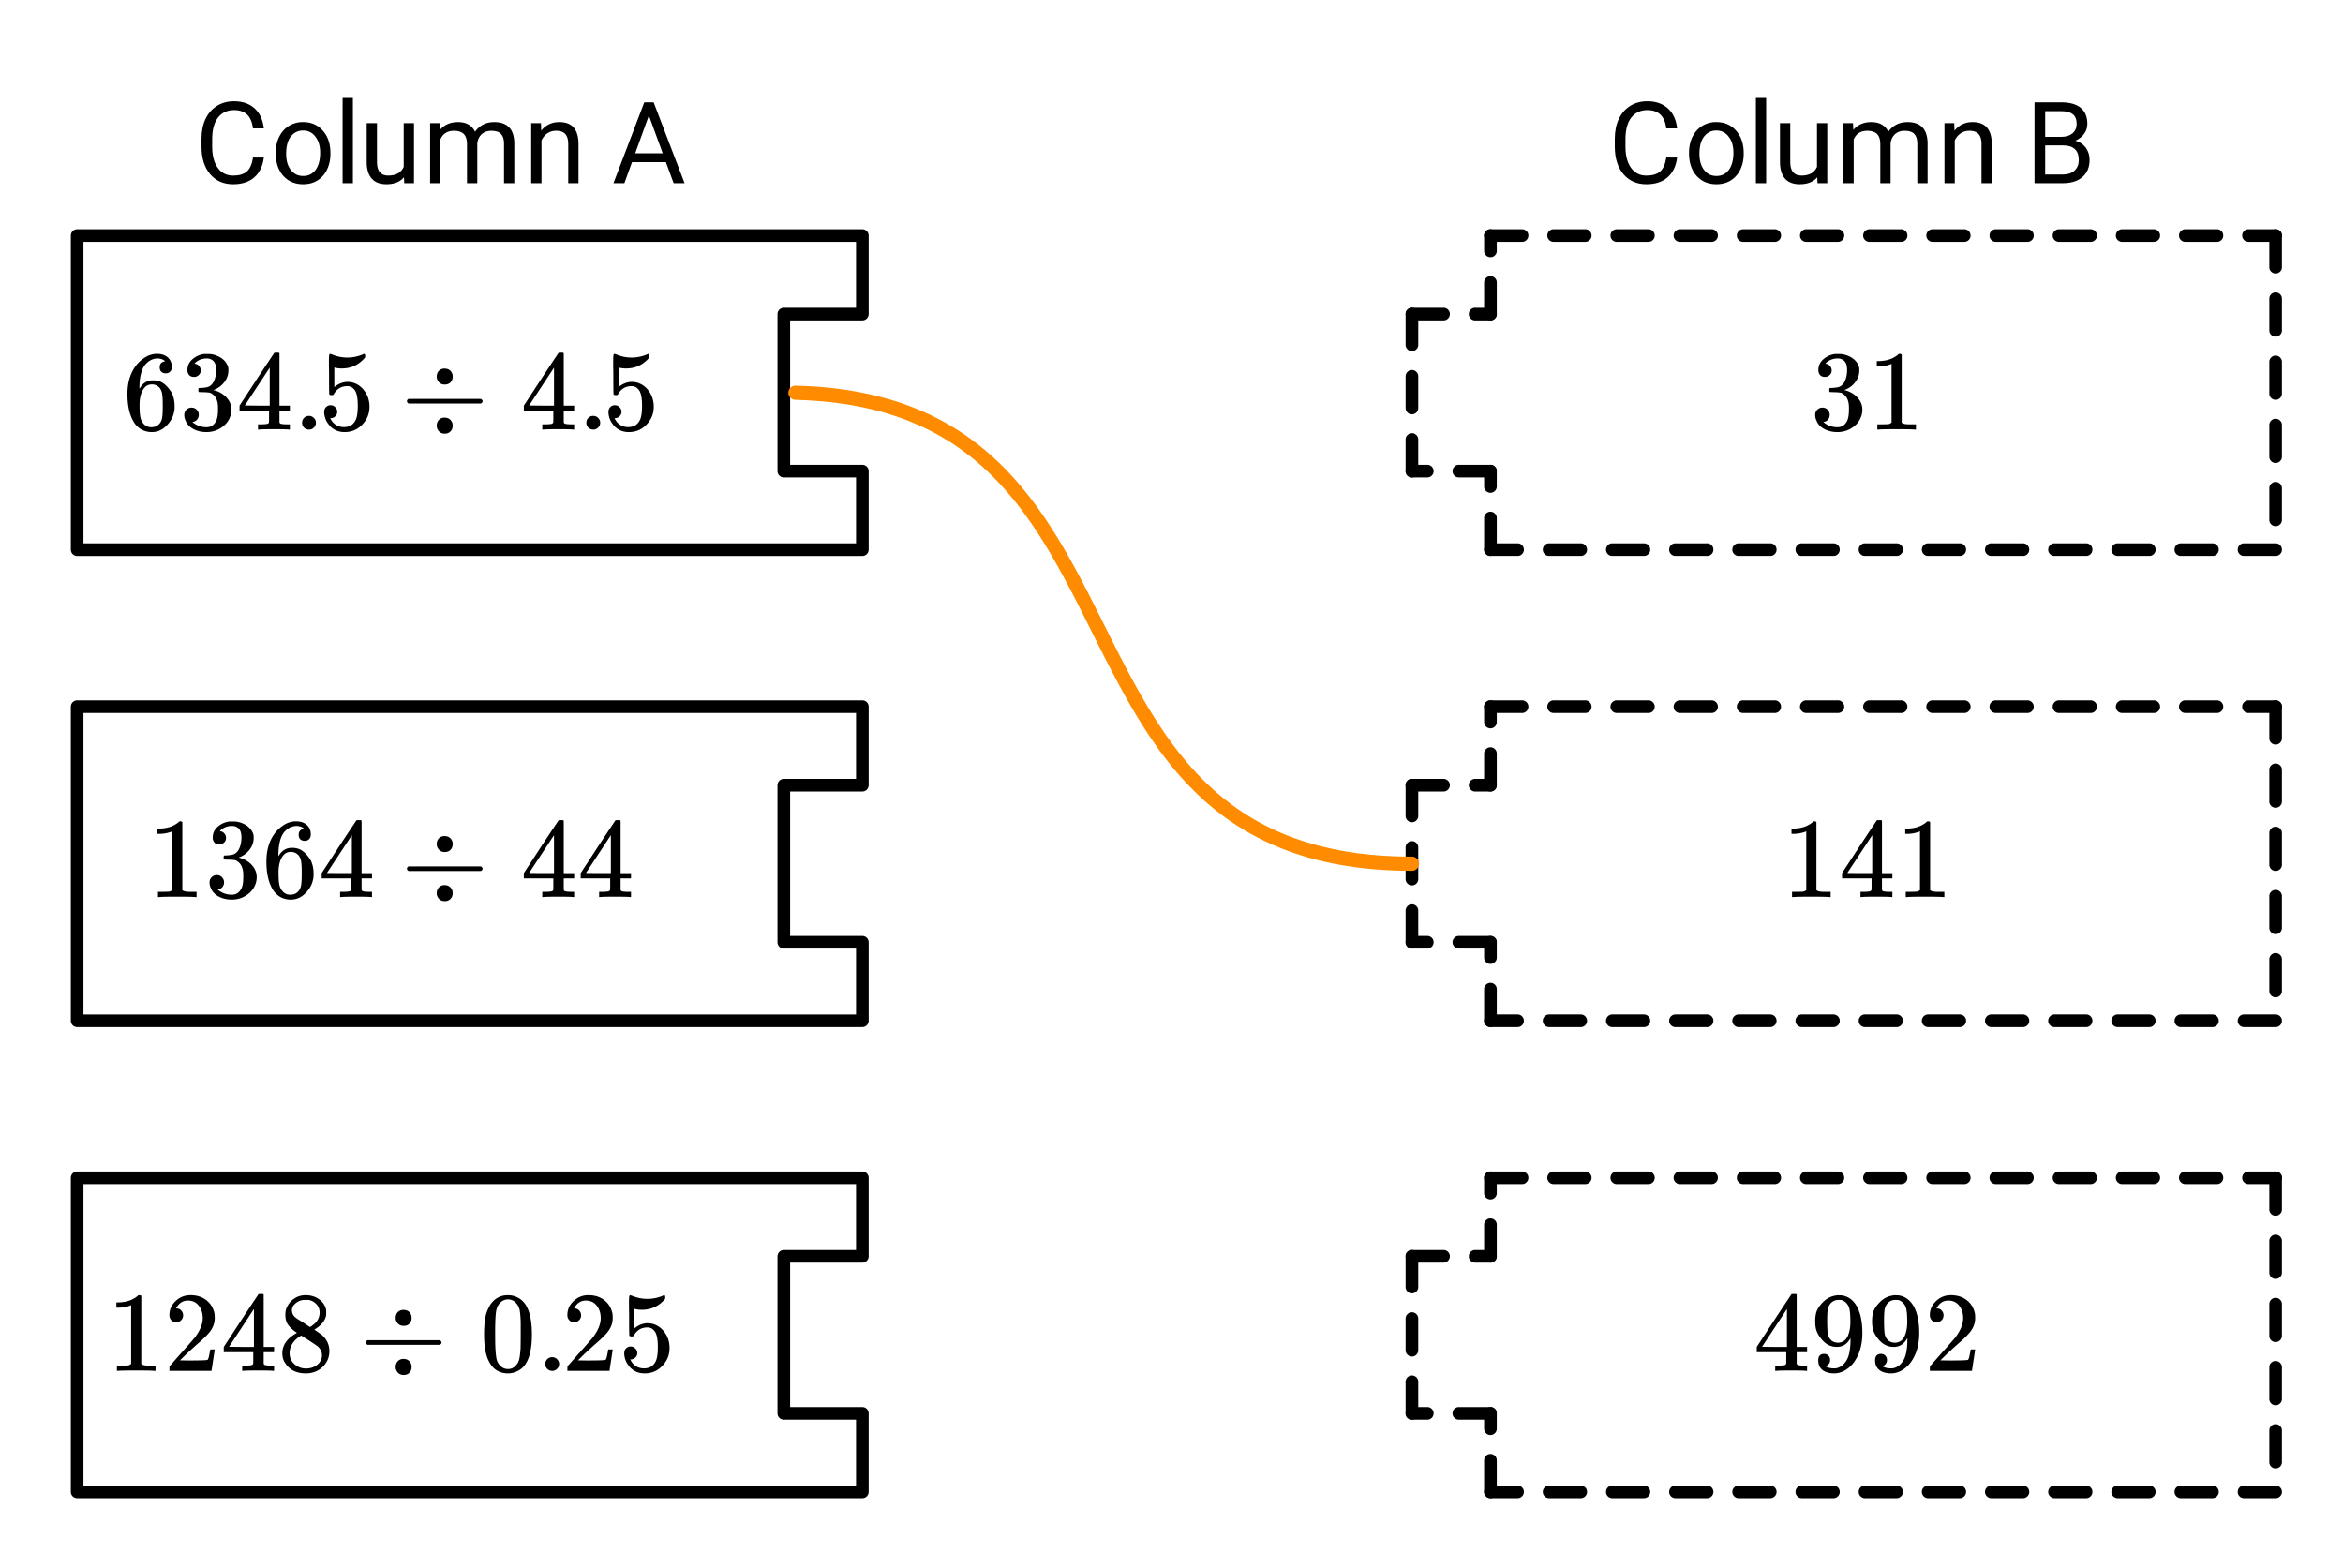 <svg xmlns="http://www.w3.org/2000/svg" xmlns:xlink="http://www.w3.org/1999/xlink" width="370.56" height="248" viewBox="0 0 277.92 186"><defs><symbol overflow="visible" id="b"><path d="M8.172-3.047c-.125 1.024-.508 1.809-1.14 2.36-.626.542-1.462.812-2.5.812-1.137 0-2.048-.398-2.735-1.203C1.117-1.891.78-2.977.78-4.344v-.922c0-.894.156-1.675.469-2.343.32-.676.773-1.196 1.36-1.563.581-.363 1.257-.547 2.03-.547 1.02 0 1.837.29 2.454.86.613.562.972 1.351 1.078 2.359H6.89c-.106-.77-.344-1.32-.72-1.656-.366-.344-.874-.516-1.53-.516-.805 0-1.438.297-1.907.89-.46.595-.687 1.446-.687 2.548v.921c0 1.043.219 1.872.656 2.485.438.617 1.047.922 1.828.922.696 0 1.235-.156 1.61-.469.375-.32.625-.879.75-1.672zm0 0"/></symbol><symbol overflow="visible" id="c"><path d="M.594-3.625c0-.695.133-1.32.406-1.875.281-.563.664-.992 1.156-1.297a3.127 3.127 0 0 1 1.672-.453c.969 0 1.75.34 2.344 1.016.601.668.906 1.558.906 2.671v.079c0 .699-.137 1.324-.406 1.875A3.067 3.067 0 0 1 5.547-.33c-.492.306-1.059.454-1.703.454-.969 0-1.758-.332-2.36-1-.593-.676-.89-1.566-.89-2.672zm1.234.14c0 .794.18 1.43.547 1.907.363.48.852.719 1.469.719.625 0 1.113-.239 1.469-.72.363-.487.546-1.171.546-2.046 0-.781-.187-1.41-.562-1.89a1.746 1.746 0 0 0-1.469-.735c-.594 0-1.078.242-1.453.719-.367.48-.547 1.164-.547 2.047zm0 0"/></symbol><symbol overflow="visible" id="d"><path d="M2.25 0H1.031v-10.11H2.25zm0 0"/></symbol><symbol overflow="visible" id="e"><path d="M5.313-.703c-.47.555-1.165.828-2.079.828-.761 0-1.34-.219-1.734-.656C1.102-.97.898-1.617.89-2.484v-4.641h1.22v4.61c0 1.074.44 1.609 1.328 1.609.925 0 1.539-.344 1.843-1.031v-5.188H6.5V0H5.344zm0 0"/></symbol><symbol overflow="visible" id="f"><path d="M2.063-7.125l.03.797c.532-.613 1.239-.922 2.126-.922.988 0 1.664.383 2.031 1.14.238-.343.547-.617.922-.827.383-.208.832-.313 1.344-.313 1.562 0 2.359.824 2.39 2.469V0H9.687v-4.703c0-.508-.12-.89-.359-1.14-.23-.25-.617-.376-1.156-.376-.461 0-.84.137-1.14.407-.294.273-.466.632-.516 1.078V0h-1.22v-4.672c0-1.031-.51-1.547-1.53-1.547-.793 0-1.336.34-1.625 1.016V0H.92v-7.125zm0 0"/></symbol><symbol overflow="visible" id="g"><path d="M2.078-7.125l.031.89C2.66-6.91 3.375-7.25 4.25-7.25c1.5 0 2.258.852 2.281 2.547V0H5.313v-4.719c-.012-.508-.133-.883-.36-1.125-.23-.25-.59-.375-1.078-.375a1.8 1.8 0 0 0-1.047.313c-.293.21-.523.484-.687.828V0H.92v-7.125zm0 0"/></symbol><symbol overflow="visible" id="i"><path d="M6.406-2.5H2.391L1.484 0H.188l3.656-9.594h1.11L8.624 0H7.328zm-3.64-1.047H6.03L4.391-8.03zm0 0"/></symbol><symbol overflow="visible" id="j"><path d="M1.11 0v-9.594h3.14c1.04 0 1.82.219 2.344.656.52.43.781 1.063.781 1.907 0 .449-.133.843-.39 1.187-.25.344-.594.61-1.032.797.52.149.93.422 1.234.828.301.407.454.89.454 1.453 0 .868-.282 1.543-.844 2.032-.555.492-1.34.734-2.36.734zm1.265-4.484v3.453h2.094c.582 0 1.039-.149 1.375-.453.343-.313.515-.735.515-1.266 0-1.156-.625-1.734-1.875-1.734zm0-1.016h1.906c.551 0 .992-.133 1.328-.406.332-.282.5-.657.5-1.125 0-.532-.156-.914-.468-1.157-.305-.238-.766-.359-1.391-.359H2.375zm0 0"/></symbol><symbol overflow="visible" id="k"><path d="M5.031-8.11c-.199-.195-.48-.304-.843-.328-.625 0-1.153.274-1.579.813-.418.586-.625 1.492-.625 2.719L2-4.86l.11-.172c.363-.54.859-.813 1.484-.813.414 0 .781.09 1.094.266a2.6 2.6 0 0 1 .64.547c.219.242.395.492.531.75.196.449.297.933.297 1.453v.234c0 .211-.027.403-.078.578-.105.532-.383 1.032-.828 1.5-.387.407-.82.66-1.297.766a2.688 2.688 0 0 1-.547.047c-.168 0-.32-.016-.453-.047-.668-.125-1.2-.484-1.594-1.078C.83-1.66.563-2.79.563-4.218c0-.97.171-1.817.515-2.548.344-.726.82-1.296 1.438-1.703a2.62 2.62 0 0 1 1.562-.515c.531 0 .953.14 1.266.421.32.282.484.665.484 1.141 0 .23-.07.414-.203.547-.125.137-.297.203-.516.203-.218 0-.398-.062-.53-.187-.126-.125-.188-.301-.188-.532 0-.406.21-.644.64-.718zm-.593 3.235a1.18 1.18 0 0 0-.97-.484c-.335 0-.605.105-.812.312C2.22-4.597 2-3.883 2-2.907c0 .794.05 1.345.156 1.657.094.273.242.5.453.688.22.187.477.28.782.28.457 0 .804-.171 1.046-.515.133-.187.22-.41.25-.672.04-.258.063-.64.063-1.14v-.422c0-.508-.023-.895-.063-1.156a1.566 1.566 0 0 0-.25-.688zm0 0"/></symbol><symbol overflow="visible" id="l"><path d="M1.719-6.25c-.25 0-.446-.07-.578-.219a.863.863 0 0 1-.204-.593c0-.508.196-.938.594-1.282a2.566 2.566 0 0 1 1.407-.625h.203c.312 0 .507.008.593.016.301.043.602.137.907.281.593.305.968.727 1.125 1.266.02.093.03.218.03.375 0 .523-.167.996-.5 1.422-.323.418-.73.714-1.218.89-.055.024-.055.04 0 .047.008 0 .05.012.125.031.55.157 1.016.446 1.39.86.376.418.563.89.563 1.422 0 .367-.086.718-.25 1.062-.218.461-.574.84-1.062 1.14-.492.302-1.04.454-1.64.454-.595 0-1.122-.125-1.579-.375-.46-.25-.766-.586-.922-1.016a1.45 1.45 0 0 1-.14-.656c0-.25.082-.453.25-.61a.831.831 0 0 1 .609-.25c.25 0 .453.087.61.25.163.169.25.372.25.61 0 .21-.063.39-.188.547a.768.768 0 0 1-.469.281l-.094.031c.489.407 1.047.61 1.672.61.5 0 .875-.239 1.125-.719.156-.29.234-.742.234-1.36v-.265c0-.852-.292-1.426-.875-1.719-.124-.05-.398-.082-.812-.093l-.563-.016-.046-.031c-.024-.02-.032-.086-.032-.204 0-.113.008-.18.032-.203.03-.03.054-.046.078-.046.25 0 .508-.02.781-.063.395-.05.695-.27.906-.656.207-.395.313-.867.313-1.422 0-.582-.157-.973-.469-1.172a1.131 1.131 0 0 0-.64-.188c-.45 0-.844.122-1.188.36l-.125.094a.671.671 0 0 0-.094.109l-.047.047a.88.88 0 0 0 .094.031c.176.024.328.11.453.266.125.148.188.32.188.515a.715.715 0 0 1-.235.547.76.76 0 0 1-.562.219zm0 0"/></symbol><symbol overflow="visible" id="m"><path d="M6.234 0c-.125-.031-.71-.047-1.75-.047-1.074 0-1.671.016-1.796.047h-.126v-.625h.422c.383-.008.618-.031.704-.063a.286.286 0 0 0 .171-.14c.008-.008.016-.25.016-.719v-.672h-3.5v-.625l2.031-3.11A431.58 431.58 0 0 1 4.5-9.108c.02-.008.113-.016.281-.016h.25l.078.078v6.203h1.235v.625H5.109V-.89a.25.25 0 0 0 .079.157c.07.062.328.101.765.109h.39V0zm-2.28-2.844v-4.5L1-2.859l1.469.015zm0 0"/></symbol><symbol overflow="visible" id="n"><path d="M1.047-.813a.79.79 0 0 1 .234-.578.783.783 0 0 1 .578-.234.79.79 0 0 1 .594.25c.156.156.235.34.235.547a.784.784 0 0 1-.25.594.767.767 0 0 1-.563.234.832.832 0 0 1-.594-.234.815.815 0 0 1-.234-.579zm0 0"/></symbol><symbol overflow="visible" id="o"><path d="M1.438-2.89a.72.72 0 0 1 .546.234.72.72 0 0 1 .235.547c0 .21-.078.386-.235.53a.73.73 0 0 1-.515.22h-.094l.047.062c.133.293.336.531.61.719.28.187.609.281.984.281.644 0 1.101-.27 1.375-.812.175-.332.265-.907.265-1.72 0-.925-.125-1.55-.375-1.874-.23-.3-.515-.453-.86-.453-.698 0-1.23.308-1.593.922a.312.312 0 0 1-.094.125.761.761 0 0 1-.203.015c-.148 0-.23-.031-.25-.093-.023-.032-.031-.817-.031-2.36 0-.258-.008-.57-.016-.937v-.72c0-.5.032-.75.094-.75a.047.047 0 0 1 .047-.03l.25.078a4.646 4.646 0 0 0 3.625-.016.402.402 0 0 1 .172-.062c.07 0 .11.086.11.25v.171C4.8-7.686 3.878-7.25 2.765-7.25c-.282 0-.532-.023-.75-.078l-.141-.031v2.312c.508-.406 1.035-.61 1.578-.61.164 0 .348.024.547.063.602.157 1.094.5 1.469 1.032.383.523.578 1.14.578 1.859 0 .812-.29 1.515-.86 2.11-.562.593-1.261.89-2.093.89C2.52.297 2.035.14 1.64-.172a1.618 1.618 0 0 1-.438-.453C.93-.945.758-1.348.687-1.828c0-.02-.007-.055-.015-.11v-.14c0-.25.07-.445.219-.594a.745.745 0 0 1 .546-.219zm0 0"/></symbol><symbol overflow="visible" id="p"><path d="M4.281-6.281c0-.282.082-.508.25-.688a.91.91 0 0 1 .672-.265c.469 0 .781.218.938.656.02.074.03.172.03.297 0 .281-.089.511-.265.687-.168.168-.39.25-.672.25-.437 0-.742-.21-.906-.64a.76.76 0 0 1-.047-.297zM.938-3.094C.813-3.164.75-3.258.75-3.375c0-.113.063-.203.188-.266h8.578c.132.075.203.168.203.282 0 .105-.07.195-.203.265zM4.28-.454c0-.28.082-.507.25-.687a.879.879 0 0 1 .672-.28c.469 0 .781.226.938.671.02.074.03.172.03.297 0 .281-.089.504-.265.672-.168.176-.39.265-.672.265-.437 0-.742-.214-.906-.64a.76.76 0 0 1-.047-.297zm0 0"/></symbol><symbol overflow="visible" id="q"><path d="M5.61 0c-.157-.031-.872-.047-2.141-.047C2.207-.047 1.5-.03 1.344 0h-.157v-.625h.344c.52 0 .86-.008 1.016-.031.07-.008.18-.067.328-.172v-6.969c-.023 0-.059.016-.11.047a4.134 4.134 0 0 1-1.39.25h-.25v-.625h.25c.758-.02 1.39-.188 1.89-.5a2.46 2.46 0 0 0 .422-.313c.008-.03.063-.046.157-.046a.36.36 0 0 1 .234.078v8.078c.133.137.43.203.89.203h.798V0zm0 0"/></symbol><symbol overflow="visible" id="r"><path d="M1.484-5.781c-.25 0-.449-.078-.593-.235a.872.872 0 0 1-.22-.609c0-.645.243-1.195.735-1.656a2.46 2.46 0 0 1 1.766-.703c.77 0 1.41.21 1.922.625.508.418.82.964.937 1.64.008.168.016.32.016.453 0 .524-.156 1.012-.469 1.47-.25.374-.758.89-1.516 1.546-.324.281-.777.695-1.359 1.234l-.781.766 1.016.016c1.414 0 2.164-.024 2.25-.079.039-.007.085-.101.14-.28.031-.095.094-.4.188-.923v-.03h.53v.03l-.374 2.47V0h-5v-.25c0-.188.008-.29.031-.313.008-.007.383-.437 1.125-1.28.977-1.095 1.61-1.813 1.89-2.157.602-.82.907-1.57.907-2.25 0-.594-.156-1.086-.469-1.484-.312-.407-.746-.61-1.297-.61-.523 0-.945.235-1.265.703-.024.032-.047.079-.078.141a.274.274 0 0 0-.047.078c0 .012.02.016.062.016a.68.68 0 0 1 .547.25.801.801 0 0 1 .219.562c0 .23-.078.422-.235.578a.76.76 0 0 1-.578.235zm0 0"/></symbol><symbol overflow="visible" id="s"><path d="M2.313-4.516c-.438-.289-.778-.593-1.016-.906-.242-.312-.36-.723-.36-1.234 0-.383.07-.707.22-.969.195-.406.488-.734.874-.984.383-.25.82-.375 1.313-.375.613 0 1.144.164 1.594.484.445.324.722.734.828 1.234.007.055.015.164.015.329 0 .199-.008.328-.015.39-.137.594-.547 1.11-1.235 1.547l-.156.11c.5.343.758.523.781.53.664.544 1 1.215 1 2.016 0 .73-.265 1.356-.797 1.875-.53.508-1.199.766-2 .766C2.254.297 1.441-.11.922-.922c-.23-.32-.344-.71-.344-1.172 0-.976.578-1.785 1.735-2.422zM5-6.922c0-.383-.125-.71-.375-.984a1.69 1.69 0 0 0-.922-.516h-.437c-.48 0-.883.164-1.204.485-.23.21-.343.453-.343.734 0 .387.164.695.5.922.039.043.328.23.86.562l.78.516c.008-.008.067-.047.172-.11a2.95 2.95 0 0 0 .25-.187C4.758-5.883 5-6.36 5-6.922zM1.437-2.109c0 .523.192.96.579 1.312a2.01 2.01 0 0 0 1.359.516c.363 0 .695-.07 1-.219.3-.156.531-.36.688-.61.144-.226.218-.472.218-.734 0-.383-.156-.726-.468-1.031-.075-.07-.45-.328-1.125-.766l-.407-.265C3.133-4 3.02-4.07 2.937-4.125l-.109-.063-.156.079c-.563.367-.938.812-1.125 1.343-.074.243-.11.461-.11.657zm0 0"/></symbol><symbol overflow="visible" id="t"><path d="M1.297-7.89c.5-.727 1.187-1.094 2.062-1.094.657 0 1.227.226 1.72.671.25.243.456.547.624.922.332.75.5 1.778.5 3.079 0 1.398-.195 2.46-.578 3.187-.25.523-.621.902-1.11 1.14a2.534 2.534 0 0 1-1.14.282c-1.031 0-1.79-.473-2.266-1.422-.386-.727-.578-1.79-.578-3.188 0-.832.051-1.519.156-2.062a4.48 4.48 0 0 1 .61-1.516zm3.031-.157a1.24 1.24 0 0 0-.953-.437c-.375 0-.7.148-.969.437-.199.211-.336.465-.406.766-.074.293-.121.797-.14 1.515 0 .063-.008.246-.016.547v.735c0 .855.008 1.453.031 1.796.031.637.082 1.09.156 1.36.07.273.207.508.406.703.25.273.563.406.938.406.363 0 .664-.133.906-.406.196-.195.332-.43.407-.703.07-.27.128-.723.171-1.36.008-.343.016-.94.016-1.796v-.735-.547c-.023-.718-.07-1.222-.14-1.515-.075-.301-.212-.555-.407-.766zm0 0"/></symbol><symbol overflow="visible" id="u"><path d="M2.328-1.297a.76.76 0 0 1-.14.469.597.597 0 0 1-.36.234l-.062.016c0 .012.03.039.093.078a.289.289 0 0 0 .157.063c.195.093.453.14.765.14.164 0 .281-.008.344-.031.438-.102.8-.379 1.094-.828.351-.508.531-1.383.531-2.625v-.094l-.078.11c-.367.617-.883.921-1.547.921-.719 0-1.328-.312-1.828-.937a3.351 3.351 0 0 1-.563-.938c-.117-.3-.171-.687-.171-1.156 0-.52.066-.945.203-1.281.144-.332.39-.672.734-1.016a2.658 2.658 0 0 1 1.672-.797l.031-.015h.078c.008 0 .035.007.078.015h.11c.187 0 .316.012.39.031.727.157 1.297.622 1.704 1.391.394.781.593 1.797.593 3.047 0 1.262-.273 2.324-.812 3.188a3.582 3.582 0 0 1-1.14 1.187c-.45.281-.915.422-1.391.422-.575 0-1.032-.133-1.376-.39C1.095-.364.922-.75.922-1.25c0-.508.234-.766.703-.766.207 0 .375.07.5.204a.676.676 0 0 1 .203.515zm1.36-7.11a4.146 4.146 0 0 0-.376-.015c-.335 0-.624.121-.874.36a1.5 1.5 0 0 0-.376.718c-.054.274-.078.735-.078 1.39 0 .618.02 1.106.063 1.47.039.336.172.609.39.828.227.21.516.312.86.312h.047c.488-.039.844-.289 1.062-.75.219-.468.328-1.035.328-1.703 0-.695-.039-1.203-.109-1.516A1.36 1.36 0 0 0 4.297-8a1.248 1.248 0 0 0-.61-.406zm0 0"/></symbol><clipPath id="a"><path d="M0 0h277.922v185.832H0zm0 0"/></clipPath></defs><g clip-path="url(#a)" fill="#fff"><path d="M0 0h278v185.832H0zm0 0"/><path d="M0 0h278.75v185.832H0zm0 0"/></g><path d="M102.29 27.941v9.313M102.29 37.254h-9.317M92.973 37.254v18.625M92.973 55.879h9.316M102.29 55.879v9.316M102.29 65.195H9.151M9.152 65.195V27.941M9.152 27.941h93.137M102.29 83.82v9.313M102.29 93.133h-9.317M92.973 93.133v18.629M92.973 111.762h9.316M102.29 111.762v9.312M102.29 121.074H9.151M9.152 121.074V83.82M9.152 83.82h93.137M102.29 139.7v9.316M102.29 149.016h-9.317M92.973 149.016v18.625M92.973 167.64h9.316M102.29 167.64v9.313M102.29 176.953H9.151M9.152 176.953V139.7M9.152 139.7h93.137" fill="none" stroke-width="1.499" stroke-linecap="round" stroke="#000"/><path d="M270.676 27.941v3.747c0 .207-.07.382-.219.527a.717.717 0 0 1-.531.222.715.715 0 0 1-.528-.222.705.705 0 0 1-.218-.528v-3.746c0-.207.07-.386.218-.53a.726.726 0 0 1 .528-.22c.207 0 .387.075.531.22a.713.713 0 0 1 .219.53zm0 7.493v3.746a.72.72 0 0 1-.219.53.728.728 0 0 1-.531.22.726.726 0 0 1-.528-.22.72.72 0 0 1-.218-.53v-3.746a.72.72 0 0 1 .218-.532.726.726 0 0 1 .528-.218c.207 0 .387.074.531.218a.72.72 0 0 1 .219.532zm0 7.492v3.746c0 .207-.07.387-.219.531a.728.728 0 0 1-.531.219.726.726 0 0 1-.528-.219.713.713 0 0 1-.218-.531v-3.746c0-.207.07-.383.218-.528a.715.715 0 0 1 .528-.222c.207 0 .387.074.531.222.148.145.219.32.219.528zm0 7.492v3.75c0 .207-.07.383-.219.527a.713.713 0 0 1-.531.22.71.71 0 0 1-.528-.22.705.705 0 0 1-.218-.527v-3.75a.71.71 0 0 1 .218-.527.71.71 0 0 1 .528-.22c.207 0 .387.071.531.22a.71.71 0 0 1 .219.527zm0 7.496v3.746a.72.72 0 0 1-.219.531.728.728 0 0 1-.531.22.726.726 0 0 1-.528-.22.72.72 0 0 1-.218-.53v-3.747a.72.72 0 0 1 .218-.531.726.726 0 0 1 .528-.219c.207 0 .387.074.531.219a.72.72 0 0 1 .219.531zm0 0M269.926 65.941h-3.746a.705.705 0 0 1-.528-.218.705.705 0 0 1-.218-.528c0-.207.07-.386.218-.53a.705.705 0 0 1 .528-.22h3.746c.207 0 .387.07.531.22a.713.713 0 0 1 .219.53c0 .207-.07.383-.219.528a.713.713 0 0 1-.531.218zm-7.492 0h-3.747a.72.72 0 0 1-.53-.218.72.72 0 0 1-.22-.528c0-.207.075-.386.22-.53a.72.72 0 0 1 .53-.22h3.747a.72.72 0 0 1 .53.22.728.728 0 0 1 .22.53.72.72 0 0 1-.22.528.72.72 0 0 1-.53.218zm-7.493 0h-3.746a.72.72 0 0 1-.53-.218.72.72 0 0 1-.22-.528c0-.207.075-.386.22-.53a.72.72 0 0 1 .53-.22h3.746a.72.72 0 0 1 .532.22.728.728 0 0 1 .218.53.72.72 0 0 1-.218.528.72.72 0 0 1-.532.218zm-7.492 0h-3.746a.713.713 0 0 1-.531-.218.705.705 0 0 1-.219-.528c0-.207.07-.386.219-.53a.713.713 0 0 1 .531-.22h3.746c.207 0 .383.07.528.22a.713.713 0 0 1 .218.53c0 .207-.07.383-.218.528a.705.705 0 0 1-.528.218zm-7.496 0h-3.746a.705.705 0 0 1-.527-.218.708.708 0 0 1-.223-.528c0-.207.074-.386.223-.53a.705.705 0 0 1 .527-.22h3.746c.207 0 .387.07.531.22a.728.728 0 0 1 .22.53.72.72 0 0 1-.22.528.713.713 0 0 1-.53.218zm-7.492 0h-3.746a.72.72 0 0 1-.531-.218.72.72 0 0 1-.22-.528c0-.207.075-.386.22-.53a.72.72 0 0 1 .53-.22h3.747a.72.72 0 0 1 .531.22.728.728 0 0 1 .219.53.72.72 0 0 1-.219.528.72.72 0 0 1-.531.218zm-7.492 0h-3.746a.72.72 0 0 1-.532-.218.72.72 0 0 1-.218-.528c0-.207.074-.386.218-.53a.72.72 0 0 1 .532-.22h3.746c.207 0 .383.07.527.22a.717.717 0 0 1 .223.53.708.708 0 0 1-.223.528.705.705 0 0 1-.527.218zm-7.492 0h-3.75a.705.705 0 0 1-.528-.218.705.705 0 0 1-.219-.528c0-.207.07-.386.22-.53a.705.705 0 0 1 .527-.22h3.75c.207 0 .382.07.527.22a.713.713 0 0 1 .219.53c0 .207-.07.383-.22.528a.705.705 0 0 1-.526.218zm-7.497 0h-3.746a.705.705 0 0 1-.527-.218.708.708 0 0 1-.223-.528c0-.207.075-.386.223-.53a.705.705 0 0 1 .527-.22h3.746a.72.72 0 0 1 .532.22.728.728 0 0 1 .218.53.72.72 0 0 1-.218.528.72.72 0 0 1-.532.218zm-7.492 0h-3.746a.72.72 0 0 1-.531-.218.72.72 0 0 1-.219-.528c0-.207.074-.386.219-.53a.72.72 0 0 1 .531-.22h3.746a.72.72 0 0 1 .532.22.728.728 0 0 1 .218.53.72.72 0 0 1-.218.528.72.72 0 0 1-.532.218zm-7.492 0h-3.746a.713.713 0 0 1-.531-.218.72.72 0 0 1-.219-.528c0-.207.074-.386.219-.53a.713.713 0 0 1 .531-.22h3.746c.207 0 .383.07.527.22a.717.717 0 0 1 .223.53.708.708 0 0 1-.223.528.705.705 0 0 1-.527.218zm-7.496 0h-3.746a.705.705 0 0 1-.527-.218.708.708 0 0 1-.223-.528c0-.207.074-.386.223-.53a.705.705 0 0 1 .527-.22h3.746c.207 0 .387.07.531.22a.713.713 0 0 1 .219.53c0 .207-.07.383-.219.528a.713.713 0 0 1-.531.218zm-7.492 0h-3.215a.705.705 0 0 1-.527-.218.708.708 0 0 1-.223-.528c0-.207.074-.386.223-.53a.705.705 0 0 1 .527-.22h3.215a.72.72 0 0 1 .531.22.728.728 0 0 1 .219.53.72.72 0 0 1-.219.528.72.72 0 0 1-.531.218zm0 0"/><path d="M176.043 65.195v-3.75c0-.207.074-.383.223-.527a.705.705 0 0 1 .527-.219.72.72 0 0 1 .531.219.72.72 0 0 1 .219.527v3.75a.72.72 0 0 1-.219.528.72.72 0 0 1-.531.218.705.705 0 0 1-.527-.218.708.708 0 0 1-.223-.528zm0-7.496v-1.82c0-.207.074-.383.223-.527a.708.708 0 0 1 .527-.223c.207 0 .383.074.531.223a.72.72 0 0 1 .219.527v1.82a.735.735 0 0 1-.219.531.735.735 0 0 1-.531.22.72.72 0 0 1-.527-.22.723.723 0 0 1-.223-.53zm0 0"/><path d="M176.793 56.629h-3.746a.72.72 0 0 1-.527-.219.717.717 0 0 1-.223-.531c0-.207.074-.383.223-.527a.708.708 0 0 1 .527-.223h3.746c.207 0 .383.074.531.223a.72.72 0 0 1 .219.527.728.728 0 0 1-.219.531.735.735 0 0 1-.531.219zm-7.492 0h-1.82a.735.735 0 0 1-.532-.219.728.728 0 0 1-.219-.531.72.72 0 0 1 .22-.527.723.723 0 0 1 .53-.223h1.82c.208 0 .384.074.532.223a.72.72 0 0 1 .219.527.728.728 0 0 1-.219.531.735.735 0 0 1-.531.219zm0 0"/><path d="M166.73 55.879v-3.746a.72.72 0 0 1 .22-.528.723.723 0 0 1 .53-.222c.208 0 .383.074.532.222a.72.72 0 0 1 .218.528v3.746a.728.728 0 0 1-.218.531.735.735 0 0 1-.532.219.735.735 0 0 1-.53-.219.728.728 0 0 1-.22-.531zm0-7.492V44.64c0-.207.075-.383.22-.532a.735.735 0 0 1 .53-.218c.208 0 .383.074.532.218a.735.735 0 0 1 .218.532v3.746a.735.735 0 0 1-.218.531.735.735 0 0 1-.532.219.735.735 0 0 1-.53-.219.735.735 0 0 1-.22-.531zm0-7.492v-3.641c0-.207.075-.383.22-.531a.735.735 0 0 1 .53-.22c.208 0 .383.075.532.22a.735.735 0 0 1 .218.53v3.642a.72.72 0 0 1-.218.527.723.723 0 0 1-.532.223.723.723 0 0 1-.53-.223.72.72 0 0 1-.22-.527zm0 0"/><path d="M167.48 36.504h3.747c.207 0 .382.074.53.219a.735.735 0 0 1 .22.53.735.735 0 0 1-.22.532.735.735 0 0 1-.53.219h-3.747a.735.735 0 0 1-.53-.219.735.735 0 0 1-.22-.531c0-.207.075-.383.22-.531a.735.735 0 0 1 .53-.22zm7.493 0h1.82c.207 0 .383.074.531.219a.735.735 0 0 1 .219.53.735.735 0 0 1-.219.532.735.735 0 0 1-.531.219h-1.82a.72.72 0 0 1-.528-.219.72.72 0 0 1-.218-.531.72.72 0 0 1 .218-.531.72.72 0 0 1 .528-.22zm0 0"/><path d="M176.043 37.254v-3.746c0-.207.074-.383.223-.531a.72.72 0 0 1 .527-.22c.207 0 .383.075.531.22a.735.735 0 0 1 .219.53v3.747a.735.735 0 0 1-.219.531.735.735 0 0 1-.531.219.72.72 0 0 1-.527-.219.723.723 0 0 1-.223-.531zm0-7.492v-1.82c0-.208.074-.387.223-.532a.72.72 0 0 1 .527-.219c.207 0 .383.075.531.22a.728.728 0 0 1 .219.53v1.82a.72.72 0 0 1-.219.528.72.72 0 0 1-.531.219.705.705 0 0 1-.527-.219.708.708 0 0 1-.223-.527zm0 0"/><path d="M176.793 27.191h3.746c.207 0 .387.075.531.22a.713.713 0 0 1 .22.53c0 .207-.071.383-.22.528a.713.713 0 0 1-.53.218h-3.747a.705.705 0 0 1-.527-.218.708.708 0 0 1-.223-.528c0-.207.074-.386.223-.53a.72.72 0 0 1 .527-.22zm7.496 0h3.746a.72.72 0 0 1 .528.22.717.717 0 0 1 .222.53.708.708 0 0 1-.222.528.705.705 0 0 1-.528.218h-3.746a.713.713 0 0 1-.531-.218.705.705 0 0 1-.219-.528c0-.207.07-.386.219-.53a.728.728 0 0 1 .531-.22zm7.492 0h3.746c.207 0 .383.075.532.22a.728.728 0 0 1 .218.53.72.72 0 0 1-.218.528.72.72 0 0 1-.532.218h-3.746a.72.72 0 0 1-.531-.218.72.72 0 0 1-.219-.528c0-.207.074-.386.219-.53a.735.735 0 0 1 .531-.22zm7.492 0h3.747c.207 0 .382.075.53.22a.728.728 0 0 1 .22.53.72.72 0 0 1-.22.528.72.72 0 0 1-.53.218h-3.747a.72.72 0 0 1-.53-.218.72.72 0 0 1-.22-.528c0-.207.075-.386.22-.53a.735.735 0 0 1 .53-.22zm7.493 0h3.75a.72.72 0 0 1 .527.22.713.713 0 0 1 .219.53c0 .207-.07.383-.219.528a.705.705 0 0 1-.527.218h-3.75a.705.705 0 0 1-.528-.218.705.705 0 0 1-.218-.528c0-.207.07-.386.218-.53a.72.72 0 0 1 .528-.22zm7.496 0h3.746a.72.72 0 0 1 .527.22.717.717 0 0 1 .223.53.708.708 0 0 1-.223.528.705.705 0 0 1-.527.218h-3.746a.713.713 0 0 1-.532-.218.72.72 0 0 1-.218-.528c0-.207.074-.386.218-.53a.728.728 0 0 1 .532-.22zm7.492 0h3.746c.207 0 .383.075.531.22a.728.728 0 0 1 .219.53.72.72 0 0 1-.219.528.72.72 0 0 1-.531.218h-3.746a.72.72 0 0 1-.531-.218.72.72 0 0 1-.22-.528c0-.207.075-.386.22-.53a.735.735 0 0 1 .53-.22zm7.492 0h3.746c.207 0 .387.075.531.22a.728.728 0 0 1 .22.53.72.72 0 0 1-.22.528.713.713 0 0 1-.53.218h-3.747a.705.705 0 0 1-.527-.218.708.708 0 0 1-.223-.528c0-.207.074-.386.223-.53a.72.72 0 0 1 .527-.22zm7.492 0h3.75a.72.72 0 0 1 .528.22.713.713 0 0 1 .218.53c0 .207-.07.383-.218.528a.705.705 0 0 1-.528.218h-3.75a.71.71 0 0 1-.527-.218.705.705 0 0 1-.219-.528c0-.207.07-.386.219-.53a.726.726 0 0 1 .527-.22zm7.496 0h3.746c.208 0 .383.075.532.22a.728.728 0 0 1 .218.53.72.72 0 0 1-.218.528.72.72 0 0 1-.532.218h-3.746a.72.72 0 0 1-.53-.218.72.72 0 0 1-.22-.528c0-.207.075-.386.22-.53a.735.735 0 0 1 .53-.22zm7.493 0h3.746c.207 0 .382.075.53.22a.728.728 0 0 1 .22.53.72.72 0 0 1-.22.528.72.72 0 0 1-.53.218h-3.746a.72.72 0 0 1-.532-.218.72.72 0 0 1-.218-.528c0-.207.074-.386.218-.53a.735.735 0 0 1 .532-.22zm7.492 0h3.746c.207 0 .387.075.531.22a.713.713 0 0 1 .219.53c0 .207-.07.383-.219.528a.713.713 0 0 1-.531.218h-3.746a.705.705 0 0 1-.528-.218.708.708 0 0 1-.222-.528c0-.207.074-.386.222-.53a.72.72 0 0 1 .528-.22zm7.496 0h3.21c.208 0 .387.075.532.22a.713.713 0 0 1 .219.53c0 .207-.07.383-.219.528a.713.713 0 0 1-.531.218h-3.211a.713.713 0 0 1-.531-.218.705.705 0 0 1-.22-.528c0-.207.071-.386.22-.53a.728.728 0 0 1 .53-.22zm0 0M270.676 83.82v3.746a.72.72 0 0 1-.219.532.728.728 0 0 1-.531.218.726.726 0 0 1-.528-.218.72.72 0 0 1-.218-.532V83.82a.72.72 0 0 1 .218-.53.726.726 0 0 1 .528-.22c.207 0 .387.075.531.22a.72.72 0 0 1 .219.53zm0 7.493v3.746c0 .207-.07.386-.219.53a.728.728 0 0 1-.531.22.726.726 0 0 1-.528-.22.713.713 0 0 1-.218-.53v-3.746c0-.208.07-.383.218-.528a.715.715 0 0 1 .528-.222c.207 0 .387.074.531.222.148.145.219.32.219.528zm0 7.496v3.746c0 .207-.07.382-.219.527a.713.713 0 0 1-.531.219.71.71 0 0 1-.528-.219.705.705 0 0 1-.218-.527v-3.746c0-.207.07-.387.218-.532a.71.71 0 0 1 .528-.218c.207 0 .387.07.531.218a.713.713 0 0 1 .219.532zm0 7.492v3.746a.72.72 0 0 1-.219.531.728.728 0 0 1-.531.219.726.726 0 0 1-.528-.219.72.72 0 0 1-.218-.531V106.3a.72.72 0 0 1 .218-.531.726.726 0 0 1 .528-.22c.207 0 .387.075.531.22a.72.72 0 0 1 .219.53zm0 7.492v3.746a.72.72 0 0 1-.219.531.728.728 0 0 1-.531.22.726.726 0 0 1-.528-.22.72.72 0 0 1-.218-.53v-3.747a.72.72 0 0 1 .218-.531.726.726 0 0 1 .528-.219c.207 0 .387.074.531.219a.72.72 0 0 1 .219.531zm0 0M269.926 121.824h-3.746a.708.708 0 0 1-.528-.222.705.705 0 0 1-.218-.528.72.72 0 0 1 .218-.531.72.72 0 0 1 .528-.219h3.746c.207 0 .387.074.531.219a.72.72 0 0 1 .219.531c0 .207-.07.383-.219.528a.717.717 0 0 1-.531.222zm-7.492 0h-3.747a.723.723 0 0 1-.53-.222.72.72 0 0 1-.22-.528c0-.207.075-.383.22-.531a.735.735 0 0 1 .53-.219h3.747c.207 0 .382.074.53.219a.735.735 0 0 1 .22.531.72.72 0 0 1-.22.528.723.723 0 0 1-.53.222zm-7.493 0h-3.746a.723.723 0 0 1-.53-.222.72.72 0 0 1-.22-.528c0-.207.075-.383.22-.531a.735.735 0 0 1 .53-.219h3.746c.207 0 .383.074.532.219a.735.735 0 0 1 .218.531.72.72 0 0 1-.218.528.723.723 0 0 1-.532.222zm-7.492 0h-3.746a.717.717 0 0 1-.531-.222.705.705 0 0 1-.219-.528.72.72 0 0 1 .219-.531.728.728 0 0 1 .531-.219h3.746a.72.72 0 0 1 .528.219.72.72 0 0 1 .218.531c0 .207-.07.383-.218.528a.708.708 0 0 1-.528.222zm-7.496 0h-3.746a.708.708 0 0 1-.527-.222.708.708 0 0 1-.223-.528c0-.207.074-.383.223-.531a.72.72 0 0 1 .527-.219h3.746c.207 0 .387.074.531.219a.735.735 0 0 1 .22.531.72.72 0 0 1-.22.528.717.717 0 0 1-.53.222zm-7.492 0h-3.746a.723.723 0 0 1-.531-.222.72.72 0 0 1-.22-.528c0-.207.075-.383.22-.531a.735.735 0 0 1 .53-.219h3.747c.207 0 .383.074.531.219a.735.735 0 0 1 .219.531.72.72 0 0 1-.219.528.723.723 0 0 1-.531.222zm-7.492 0h-3.746a.723.723 0 0 1-.532-.222.72.72 0 0 1-.218-.528c0-.207.074-.383.218-.531a.735.735 0 0 1 .532-.219h3.746a.72.72 0 0 1 .527.219.723.723 0 0 1 .223.531.708.708 0 0 1-.223.528.708.708 0 0 1-.527.222zm-7.492 0h-3.75a.708.708 0 0 1-.528-.222.705.705 0 0 1-.219-.528.72.72 0 0 1 .22-.531.72.72 0 0 1 .527-.219h3.75a.72.72 0 0 1 .527.219.72.72 0 0 1 .219.531c0 .207-.07.383-.22.528a.708.708 0 0 1-.526.222zm-7.497 0h-3.746a.708.708 0 0 1-.527-.222.708.708 0 0 1-.223-.528c0-.207.075-.383.223-.531a.72.72 0 0 1 .527-.219h3.746c.208 0 .383.074.532.219a.735.735 0 0 1 .218.531.72.72 0 0 1-.218.528.723.723 0 0 1-.532.222zm-7.492 0h-3.746a.723.723 0 0 1-.531-.222.72.72 0 0 1-.219-.528c0-.207.074-.383.219-.531a.735.735 0 0 1 .531-.219h3.746c.207 0 .383.074.532.219a.735.735 0 0 1 .218.531.72.72 0 0 1-.218.528.723.723 0 0 1-.532.222zm-7.492 0h-3.746a.717.717 0 0 1-.531-.222.72.72 0 0 1-.219-.528c0-.207.074-.383.219-.531a.728.728 0 0 1 .531-.219h3.746a.72.72 0 0 1 .527.219.723.723 0 0 1 .223.531.708.708 0 0 1-.223.528.708.708 0 0 1-.527.222zm-7.496 0h-3.746a.708.708 0 0 1-.527-.222.708.708 0 0 1-.223-.528c0-.207.074-.383.223-.531a.72.72 0 0 1 .527-.219h3.746c.207 0 .387.074.531.219a.72.72 0 0 1 .219.531c0 .207-.07.383-.219.528a.717.717 0 0 1-.531.222zm-7.492 0h-3.215a.708.708 0 0 1-.527-.222.708.708 0 0 1-.223-.528c0-.207.074-.383.223-.531a.72.72 0 0 1 .527-.219h3.215c.207 0 .383.074.531.219a.735.735 0 0 1 .219.531.72.72 0 0 1-.219.528.723.723 0 0 1-.531.222zm0 0"/><path d="M176.043 121.074v-3.746c0-.207.074-.383.223-.531a.72.72 0 0 1 .527-.219c.207 0 .383.074.531.219a.735.735 0 0 1 .219.531v3.746a.72.72 0 0 1-.219.528.723.723 0 0 1-.531.222.708.708 0 0 1-.527-.222.708.708 0 0 1-.223-.528zm0-7.492v-1.82c0-.207.074-.387.223-.532a.72.72 0 0 1 .527-.218c.207 0 .383.074.531.218a.728.728 0 0 1 .219.532v1.82a.72.72 0 0 1-.219.527.72.72 0 0 1-.531.22.705.705 0 0 1-.527-.22.708.708 0 0 1-.223-.527zm0 0"/><path d="M176.793 112.508h-3.746a.705.705 0 0 1-.527-.219.708.708 0 0 1-.223-.527c0-.207.074-.387.223-.532a.72.72 0 0 1 .527-.218h3.746c.207 0 .383.074.531.218a.728.728 0 0 1 .219.532.72.72 0 0 1-.219.527.72.72 0 0 1-.531.219zm-7.492 0h-1.82a.72.72 0 0 1-.532-.219.72.72 0 0 1-.219-.527c0-.207.075-.387.22-.532a.735.735 0 0 1 .53-.218h1.82c.208 0 .384.074.532.218a.728.728 0 0 1 .219.532.72.72 0 0 1-.219.527.72.72 0 0 1-.531.219zm0 0"/><path d="M166.73 111.762v-3.75c0-.203.075-.383.22-.528a.72.72 0 0 1 .53-.218.72.72 0 0 1 .532.218.726.726 0 0 1 .218.528v3.75a.72.72 0 0 1-.218.527.72.72 0 0 1-.532.219.72.72 0 0 1-.53-.219.72.72 0 0 1-.22-.527zm0-7.496v-3.746a.72.72 0 0 1 .22-.528.723.723 0 0 1 .53-.222c.208 0 .383.074.532.222a.72.72 0 0 1 .218.528v3.746a.728.728 0 0 1-.218.53.735.735 0 0 1-.532.22.735.735 0 0 1-.53-.22.728.728 0 0 1-.22-.53zm0-7.493v-3.64a.72.72 0 0 1 .22-.528.723.723 0 0 1 .53-.222c.208 0 .383.074.532.222a.72.72 0 0 1 .218.528v3.64a.735.735 0 0 1-.218.532.735.735 0 0 1-.532.218.735.735 0 0 1-.53-.218.735.735 0 0 1-.22-.532zm0 0"/><path d="M167.48 92.383h3.747c.207 0 .382.074.53.222a.72.72 0 0 1 .22.528.735.735 0 0 1-.22.531.735.735 0 0 1-.53.219h-3.747a.735.735 0 0 1-.53-.219.735.735 0 0 1-.22-.531.72.72 0 0 1 .22-.528.723.723 0 0 1 .53-.222zm7.493 0h1.82c.207 0 .383.074.531.222a.72.72 0 0 1 .219.528.735.735 0 0 1-.219.531.735.735 0 0 1-.531.219h-1.82a.72.72 0 0 1-.528-.219.72.72 0 0 1-.218-.531c0-.207.07-.383.218-.528a.708.708 0 0 1 .528-.222zm0 0"/><path d="M176.043 93.133v-3.746c0-.207.074-.383.223-.532a.72.72 0 0 1 .527-.218c.207 0 .383.074.531.218a.735.735 0 0 1 .219.532v3.746a.735.735 0 0 1-.219.531.735.735 0 0 1-.531.219.72.72 0 0 1-.527-.219.723.723 0 0 1-.223-.531zm0-7.492v-1.82c0-.208.074-.383.223-.532a.72.72 0 0 1 .527-.219c.207 0 .383.075.531.22a.735.735 0 0 1 .219.53v1.82a.735.735 0 0 1-.219.532.735.735 0 0 1-.531.219.72.72 0 0 1-.527-.22.723.723 0 0 1-.223-.53zm0 0"/><path d="M176.793 83.07h3.746c.207 0 .387.075.531.22a.72.72 0 0 1 .22.53.72.72 0 0 1-.22.532.728.728 0 0 1-.53.218h-3.747a.72.72 0 0 1-.527-.218.723.723 0 0 1-.223-.532c0-.207.074-.382.223-.53a.72.72 0 0 1 .527-.22zm7.496 0h3.746a.72.72 0 0 1 .528.22.723.723 0 0 1 .222.53.723.723 0 0 1-.222.532.72.72 0 0 1-.528.218h-3.746a.728.728 0 0 1-.531-.218.72.72 0 0 1-.219-.532.72.72 0 0 1 .219-.53.728.728 0 0 1 .531-.22zm7.492 0h3.746c.207 0 .383.075.532.22a.735.735 0 0 1 .218.53.735.735 0 0 1-.218.532.735.735 0 0 1-.532.218h-3.746a.735.735 0 0 1-.531-.218.735.735 0 0 1-.219-.532c0-.207.074-.382.219-.53a.735.735 0 0 1 .531-.22zm7.492 0h3.747c.207 0 .382.075.53.22a.735.735 0 0 1 .22.53.735.735 0 0 1-.22.532.735.735 0 0 1-.53.218h-3.747a.735.735 0 0 1-.53-.218.735.735 0 0 1-.22-.532c0-.207.075-.382.22-.53a.735.735 0 0 1 .53-.22zm7.493 0h3.75a.72.72 0 0 1 .527.22.72.72 0 0 1 .219.53.72.72 0 0 1-.219.532.72.72 0 0 1-.527.218h-3.75a.72.72 0 0 1-.528-.218.72.72 0 0 1-.218-.532.72.72 0 0 1 .218-.53.72.72 0 0 1 .528-.22zm7.496 0h3.746a.72.72 0 0 1 .527.22.723.723 0 0 1 .223.53.723.723 0 0 1-.223.532.72.72 0 0 1-.527.218h-3.746a.728.728 0 0 1-.532-.218.735.735 0 0 1-.218-.532c0-.207.074-.382.218-.53a.728.728 0 0 1 .532-.22zm7.492 0h3.746c.207 0 .383.075.531.22a.735.735 0 0 1 .219.53.735.735 0 0 1-.219.532.735.735 0 0 1-.531.218h-3.746a.735.735 0 0 1-.531-.218.735.735 0 0 1-.22-.532c0-.207.075-.382.22-.53a.735.735 0 0 1 .53-.22zm7.492 0h3.746c.207 0 .387.075.531.22a.735.735 0 0 1 .22.53.735.735 0 0 1-.22.532.728.728 0 0 1-.53.218h-3.747a.72.72 0 0 1-.527-.218.723.723 0 0 1-.223-.532c0-.207.074-.382.223-.53a.72.72 0 0 1 .527-.22zm7.492 0h3.75a.72.72 0 0 1 .528.22.72.72 0 0 1 .218.53.72.72 0 0 1-.218.532.72.72 0 0 1-.528.218h-3.75a.726.726 0 0 1-.527-.218.72.72 0 0 1-.219-.532.72.72 0 0 1 .219-.53.726.726 0 0 1 .527-.22zm7.496 0h3.746c.208 0 .383.075.532.22a.735.735 0 0 1 .218.53.735.735 0 0 1-.218.532.735.735 0 0 1-.532.218h-3.746a.735.735 0 0 1-.53-.218.735.735 0 0 1-.22-.532c0-.207.075-.382.22-.53a.735.735 0 0 1 .53-.22zm7.493 0h3.746c.207 0 .382.075.53.22a.735.735 0 0 1 .22.53.735.735 0 0 1-.22.532.735.735 0 0 1-.53.218h-3.746a.735.735 0 0 1-.532-.218.735.735 0 0 1-.218-.532c0-.207.074-.382.218-.53a.735.735 0 0 1 .532-.22zm7.492 0h3.746c.207 0 .387.075.531.22a.72.72 0 0 1 .219.53.72.72 0 0 1-.219.532.728.728 0 0 1-.531.218h-3.746a.72.72 0 0 1-.528-.218.723.723 0 0 1-.222-.532c0-.207.074-.382.222-.53a.72.72 0 0 1 .528-.22zm7.496 0h3.21c.208 0 .387.075.532.22a.72.72 0 0 1 .219.53.72.72 0 0 1-.219.532.728.728 0 0 1-.531.218h-3.211a.728.728 0 0 1-.531-.218.72.72 0 0 1-.22-.532.72.72 0 0 1 .22-.53.728.728 0 0 1 .53-.22zm0 0M270.676 139.7v3.745c0 .207-.07.387-.219.532a.713.713 0 0 1-.531.218.71.71 0 0 1-.528-.218.713.713 0 0 1-.218-.532V139.7c0-.207.07-.383.218-.527a.715.715 0 0 1 .528-.223c.207 0 .387.074.531.223.148.144.219.32.219.527zm0 7.495v3.746c0 .207-.07.383-.219.528a.717.717 0 0 1-.531.222.715.715 0 0 1-.528-.222.705.705 0 0 1-.218-.528v-3.746c0-.207.07-.386.218-.53a.71.71 0 0 1 .528-.22c.207 0 .387.07.531.22a.713.713 0 0 1 .219.53zm0 7.493v3.746a.72.72 0 0 1-.219.53.728.728 0 0 1-.531.22.726.726 0 0 1-.528-.22.72.72 0 0 1-.218-.53v-3.746a.72.72 0 0 1 .218-.532.726.726 0 0 1 .528-.219c.207 0 .387.075.531.22a.72.72 0 0 1 .219.53zm0 7.492v3.746a.72.72 0 0 1-.219.531.728.728 0 0 1-.531.219.726.726 0 0 1-.528-.219.72.72 0 0 1-.218-.531v-3.746a.72.72 0 0 1 .218-.532.726.726 0 0 1 .528-.218c.207 0 .387.074.531.218a.72.72 0 0 1 .219.532zm0 7.492v3.75a.71.71 0 0 1-.219.527.713.713 0 0 1-.531.219.71.71 0 0 1-.528-.219.71.71 0 0 1-.218-.527v-3.75c0-.207.07-.383.218-.527a.71.71 0 0 1 .528-.22c.207 0 .387.071.531.22.148.144.219.32.219.527zm0 0M269.926 177.703h-3.746a.72.72 0 0 1-.528-.219.72.72 0 0 1-.218-.53c0-.208.07-.384.218-.528a.708.708 0 0 1 .528-.223h3.746c.207 0 .387.074.531.223.148.144.219.32.219.527a.72.72 0 0 1-.219.531.728.728 0 0 1-.531.22zm-7.492 0h-3.747a.735.735 0 0 1-.53-.219.735.735 0 0 1-.22-.53.72.72 0 0 1 .22-.528.723.723 0 0 1 .53-.223h3.747c.207 0 .382.074.53.223a.72.72 0 0 1 .22.527.735.735 0 0 1-.22.531.735.735 0 0 1-.53.22zm-7.493 0h-3.746a.735.735 0 0 1-.53-.219.735.735 0 0 1-.22-.53.72.72 0 0 1 .22-.528.723.723 0 0 1 .53-.223h3.746c.207 0 .383.074.532.223a.72.72 0 0 1 .218.527.735.735 0 0 1-.218.531.735.735 0 0 1-.532.22zm-7.492 0h-3.746a.728.728 0 0 1-.531-.219.72.72 0 0 1-.219-.53c0-.208.07-.384.219-.528a.717.717 0 0 1 .531-.223h3.746c.207 0 .383.074.528.223.148.144.218.32.218.527a.72.72 0 0 1-.218.531.72.72 0 0 1-.528.22zm-7.496 0h-3.746a.72.72 0 0 1-.527-.219.723.723 0 0 1-.223-.53c0-.208.074-.384.223-.528a.708.708 0 0 1 .527-.223h3.746c.207 0 .387.074.531.223a.72.72 0 0 1 .22.527.735.735 0 0 1-.22.531.728.728 0 0 1-.53.22zm-7.492 0h-3.746a.735.735 0 0 1-.531-.219.735.735 0 0 1-.22-.53.72.72 0 0 1 .22-.528.723.723 0 0 1 .53-.223h3.747c.207 0 .383.074.531.223a.72.72 0 0 1 .219.527.735.735 0 0 1-.219.531.735.735 0 0 1-.531.22zm-7.492 0h-3.746a.735.735 0 0 1-.532-.219.735.735 0 0 1-.218-.53.72.72 0 0 1 .218-.528.723.723 0 0 1 .532-.223h3.746c.207 0 .383.074.527.223.149.144.223.32.223.527a.723.723 0 0 1-.223.531.72.72 0 0 1-.527.22zm-7.492 0h-3.75a.72.72 0 0 1-.528-.219.72.72 0 0 1-.219-.53c0-.208.07-.384.22-.528a.708.708 0 0 1 .527-.223h3.75c.207 0 .382.074.527.223.148.144.219.32.219.527a.72.72 0 0 1-.22.531.72.72 0 0 1-.526.22zm-7.497 0h-3.746a.72.72 0 0 1-.527-.219.723.723 0 0 1-.223-.53c0-.208.075-.384.223-.528a.708.708 0 0 1 .527-.223h3.746c.208 0 .383.074.532.223a.72.72 0 0 1 .218.527.735.735 0 0 1-.218.531.735.735 0 0 1-.532.22zm-7.492 0h-3.746a.735.735 0 0 1-.531-.219.735.735 0 0 1-.219-.53.72.72 0 0 1 .219-.528.723.723 0 0 1 .531-.223h3.746c.207 0 .383.074.532.223a.72.72 0 0 1 .218.527.735.735 0 0 1-.218.531.735.735 0 0 1-.532.22zm-7.492 0h-3.746a.728.728 0 0 1-.531-.219.735.735 0 0 1-.219-.53.72.72 0 0 1 .219-.528.717.717 0 0 1 .531-.223h3.746c.207 0 .383.074.527.223.149.144.223.32.223.527a.723.723 0 0 1-.223.531.72.72 0 0 1-.527.22zm-7.496 0h-3.746a.72.72 0 0 1-.527-.219.723.723 0 0 1-.223-.53c0-.208.074-.384.223-.528a.708.708 0 0 1 .527-.223h3.746c.207 0 .387.074.531.223.149.144.219.32.219.527a.72.72 0 0 1-.219.531.728.728 0 0 1-.531.22zm-7.492 0h-3.215a.72.72 0 0 1-.527-.219.723.723 0 0 1-.223-.53c0-.208.074-.384.223-.528a.708.708 0 0 1 .527-.223h3.215c.207 0 .383.074.531.223a.72.72 0 0 1 .219.527.735.735 0 0 1-.219.531.735.735 0 0 1-.531.22zm0 0"/><path d="M176.043 176.953v-3.746c0-.207.074-.383.223-.531a.72.72 0 0 1 .527-.219c.207 0 .383.074.531.219a.735.735 0 0 1 .219.531v3.746a.735.735 0 0 1-.219.531.735.735 0 0 1-.531.22.72.72 0 0 1-.527-.22.723.723 0 0 1-.223-.53zm0-7.492v-1.82c0-.207.074-.383.223-.532a.72.72 0 0 1 .527-.218c.207 0 .383.074.531.218a.735.735 0 0 1 .219.532v1.82a.735.735 0 0 1-.219.531.735.735 0 0 1-.531.219.72.72 0 0 1-.527-.219.723.723 0 0 1-.223-.531zm0 0"/><path d="M176.793 168.39h-3.746a.72.72 0 0 1-.527-.218.723.723 0 0 1-.223-.531c0-.207.074-.383.223-.532a.72.72 0 0 1 .527-.218h3.746c.207 0 .383.074.531.218a.735.735 0 0 1 .219.532.735.735 0 0 1-.219.53.735.735 0 0 1-.531.22zm-7.492 0h-1.82a.735.735 0 0 1-.532-.218.735.735 0 0 1-.219-.531c0-.207.075-.383.22-.532a.735.735 0 0 1 .53-.218h1.82c.208 0 .384.074.532.218a.735.735 0 0 1 .219.532.735.735 0 0 1-.219.53.735.735 0 0 1-.531.22zm0 0"/><path d="M166.73 167.64v-3.745c0-.208.075-.383.22-.532a.735.735 0 0 1 .53-.218c.208 0 .383.074.532.218a.735.735 0 0 1 .218.532v3.746a.735.735 0 0 1-.218.53.735.735 0 0 1-.532.22.735.735 0 0 1-.53-.22.735.735 0 0 1-.22-.53zm0-7.492v-3.746c0-.207.075-.386.22-.53a.72.72 0 0 1 .53-.22.72.72 0 0 1 .532.22.728.728 0 0 1 .218.53v3.746a.72.72 0 0 1-.218.528.738.738 0 0 1-.532.222.738.738 0 0 1-.53-.222.72.72 0 0 1-.22-.528zm0-7.496v-3.636c0-.207.075-.387.22-.532a.72.72 0 0 1 .53-.218.72.72 0 0 1 .532.218.728.728 0 0 1 .218.532v3.636a.728.728 0 0 1-.218.532.735.735 0 0 1-.532.218.735.735 0 0 1-.53-.218.728.728 0 0 1-.22-.532zm0 0"/><path d="M167.48 148.266h3.747a.72.72 0 0 1 .53.218.728.728 0 0 1 .22.532.726.726 0 0 1-.22.527.72.72 0 0 1-.53.219h-3.747a.72.72 0 0 1-.53-.219.726.726 0 0 1-.22-.527c0-.207.075-.387.22-.532a.72.72 0 0 1 .53-.218zm7.493 0h1.82a.72.72 0 0 1 .531.218.728.728 0 0 1 .219.532.726.726 0 0 1-.219.527.72.72 0 0 1-.531.219h-1.82a.705.705 0 0 1-.528-.219.71.71 0 0 1-.218-.527c0-.207.07-.387.218-.532a.705.705 0 0 1 .528-.218zm0 0"/><path d="M176.043 149.016v-3.75c0-.207.074-.383.223-.528a.705.705 0 0 1 .527-.218.72.72 0 0 1 .531.218.72.72 0 0 1 .219.528v3.75a.726.726 0 0 1-.219.527.72.72 0 0 1-.531.219.705.705 0 0 1-.527-.219.715.715 0 0 1-.223-.527zm0-7.496v-1.82c0-.208.074-.384.223-.528a.708.708 0 0 1 .527-.223c.207 0 .383.074.531.223a.72.72 0 0 1 .219.527v1.82a.735.735 0 0 1-.219.532.735.735 0 0 1-.531.219.72.72 0 0 1-.527-.22.723.723 0 0 1-.223-.53zm0 0"/><path d="M176.793 138.95h3.746c.207 0 .387.073.531.222.149.144.22.32.22.527a.72.72 0 0 1-.22.531.728.728 0 0 1-.53.22h-3.747a.72.72 0 0 1-.527-.22.723.723 0 0 1-.223-.53c0-.208.074-.384.223-.528a.708.708 0 0 1 .527-.223zm7.496 0h3.746c.207 0 .383.073.528.222.148.144.222.32.222.527a.723.723 0 0 1-.222.531.72.72 0 0 1-.528.22h-3.746a.728.728 0 0 1-.531-.22.72.72 0 0 1-.219-.53c0-.208.07-.384.219-.528a.717.717 0 0 1 .531-.223zm7.492 0h3.746c.207 0 .383.073.532.222a.72.72 0 0 1 .218.527.735.735 0 0 1-.218.531.735.735 0 0 1-.532.22h-3.746a.735.735 0 0 1-.531-.22.735.735 0 0 1-.219-.53.72.72 0 0 1 .219-.528.723.723 0 0 1 .531-.223zm7.492 0h3.747c.207 0 .382.073.53.222a.72.72 0 0 1 .22.527.735.735 0 0 1-.22.531.735.735 0 0 1-.53.22h-3.747a.735.735 0 0 1-.53-.22.735.735 0 0 1-.22-.53.72.72 0 0 1 .22-.528.723.723 0 0 1 .53-.223zm7.493 0h3.75c.207 0 .382.073.527.222.148.144.219.32.219.527a.72.72 0 0 1-.219.531.72.72 0 0 1-.527.22h-3.75a.72.72 0 0 1-.528-.22.72.72 0 0 1-.218-.53c0-.208.07-.384.218-.528a.708.708 0 0 1 .528-.223zm7.496 0h3.746c.207 0 .383.073.527.222.149.144.223.32.223.527a.723.723 0 0 1-.223.531.72.72 0 0 1-.527.22h-3.746a.728.728 0 0 1-.532-.22.735.735 0 0 1-.218-.53.72.72 0 0 1 .218-.528.717.717 0 0 1 .532-.223zm7.492 0h3.746c.207 0 .383.073.531.222a.72.72 0 0 1 .219.527.735.735 0 0 1-.219.531.735.735 0 0 1-.531.22h-3.746a.735.735 0 0 1-.531-.22.735.735 0 0 1-.22-.53.72.72 0 0 1 .22-.528.723.723 0 0 1 .53-.223zm7.492 0h3.746c.207 0 .387.073.531.222a.72.72 0 0 1 .22.527.735.735 0 0 1-.22.531.728.728 0 0 1-.53.22h-3.747a.72.72 0 0 1-.527-.22.723.723 0 0 1-.223-.53c0-.208.074-.384.223-.528a.708.708 0 0 1 .527-.223zm7.492 0h3.75c.207 0 .383.073.528.222.148.144.218.32.218.527a.72.72 0 0 1-.218.531.72.72 0 0 1-.528.22h-3.75a.726.726 0 0 1-.527-.22.72.72 0 0 1-.219-.53c0-.208.07-.384.219-.528a.715.715 0 0 1 .527-.223zm7.496 0h3.746c.208 0 .383.073.532.222a.72.72 0 0 1 .218.527.735.735 0 0 1-.218.531.735.735 0 0 1-.532.22h-3.746a.735.735 0 0 1-.53-.22.735.735 0 0 1-.22-.53.72.72 0 0 1 .22-.528.723.723 0 0 1 .53-.223zm7.493 0h3.746c.207 0 .382.073.53.222a.72.72 0 0 1 .22.527.735.735 0 0 1-.22.531.735.735 0 0 1-.53.22h-3.746a.735.735 0 0 1-.532-.22.735.735 0 0 1-.218-.53.72.72 0 0 1 .218-.528.723.723 0 0 1 .532-.223zm7.492 0h3.746c.207 0 .387.073.531.222.149.144.219.32.219.527a.72.72 0 0 1-.219.531.728.728 0 0 1-.531.22h-3.746a.72.72 0 0 1-.528-.22.723.723 0 0 1-.222-.53c0-.208.074-.384.222-.528a.708.708 0 0 1 .528-.223zm7.496 0h3.21c.208 0 .387.073.532.222.148.144.219.32.219.527a.72.72 0 0 1-.219.531.728.728 0 0 1-.531.22h-3.211a.728.728 0 0 1-.531-.22.72.72 0 0 1-.22-.53c0-.208.071-.384.22-.528a.717.717 0 0 1 .53-.223zm0 0"/><path d="M167.48 102.445l-1.378-.015-1.336-.051-1.305-.078-1.262-.114-1.23-.144-1.196-.176-1.156-.203-1.129-.234-1.09-.258-1.062-.29-1.027-.316-1-.34-.97-.367-.94-.39-.915-.418-.882-.438-.86-.46-.832-.485-.805-.508-.785-.523-.758-.547-.738-.567-.715-.586-.695-.601-.672-.621-.652-.637-.637-.652-.617-.668-.602-.684-.582-.699-.566-.707-.555-.727-.539-.734-.523-.746-.516-.758-.5-.77-.492-.777-.48-.785-.47-.793-.464-.8-.453-.81-.446-.812-.441-.82-.437-.824-.43-.828-.43-.832-.422-.832-.422-.836-.418-.84-.421-.836-.418-.84-1.266-2.508-.426-.832-.433-.828-.434-.82-.441-.82-.45-.817-.453-.805-.46-.804-.473-.793-.48-.786-.49-.777-.503-.766-.512-.757-.527-.75-.54-.735-.55-.722-.57-.711-.582-.696-.602-.683-.617-.668-.633-.656-.656-.637-.672-.617-.695-.606-.715-.582-.734-.566-.762-.547-.781-.527-.809-.504-.832-.485-.86-.46-.882-.442-.914-.414-.938-.39-.969-.368-1-.344-1.03-.312-1.06-.29-1.093-.261-1.125-.23-1.16-.207-1.196-.172-1.226-.145-1.266-.113-1.3-.082-1.34-.051" fill="none" stroke-width="1.686" stroke-linecap="round" stroke-linejoin="round" stroke="#ff8c00"/><use xlink:href="#b" x="23.124" y="21.73"/><use xlink:href="#c" x="32.116" y="21.73"/><use xlink:href="#d" x="39.609" y="21.73"/><use xlink:href="#e" x="42.606" y="21.73"/><use xlink:href="#f" x="50.099" y="21.73"/><use xlink:href="#g" x="62.089" y="21.73"/><use xlink:href="#h" x="69.582" y="21.73"/><use xlink:href="#i" x="72.579" y="21.73"/><use xlink:href="#b" x="190.762" y="21.73"/><use xlink:href="#c" x="199.754" y="21.73"/><use xlink:href="#d" x="207.247" y="21.73"/><use xlink:href="#e" x="210.245" y="21.73"/><use xlink:href="#f" x="217.738" y="21.73"/><use xlink:href="#g" x="229.727" y="21.73"/><use xlink:href="#h" x="237.22" y="21.73"/><use xlink:href="#j" x="240.218" y="21.73"/><use xlink:href="#k" x="14.553" y="50.954"/><use xlink:href="#l" x="21.297" y="50.954"/><use xlink:href="#m" x="28.041" y="50.954"/><use xlink:href="#n" x="34.785" y="50.954"/><use xlink:href="#o" x="37.782" y="50.954"/><use xlink:href="#p" x="47.524" y="50.954"/><use xlink:href="#m" x="61.761" y="50.954"/><use xlink:href="#n" x="68.505" y="50.954"/><use xlink:href="#o" x="71.502" y="50.954"/><use xlink:href="#q" x="17.551" y="106.404"/><use xlink:href="#l" x="24.295" y="106.404"/><use xlink:href="#k" x="31.038" y="106.404"/><use xlink:href="#m" x="37.782" y="106.404"/><use xlink:href="#p" x="47.524" y="106.404"/><use xlink:href="#m" x="61.761" y="106.404"/><use xlink:href="#m" x="68.505" y="106.404"/><use xlink:href="#q" x="12.68" y="162.604"/><use xlink:href="#r" x="19.424" y="162.604"/><use xlink:href="#m" x="26.168" y="162.604"/><use xlink:href="#s" x="32.912" y="162.604"/><use xlink:href="#p" x="42.653" y="162.604"/><use xlink:href="#t" x="56.89" y="162.604"/><use xlink:href="#n" x="63.634" y="162.604"/><use xlink:href="#r" x="66.631" y="162.604"/><use xlink:href="#o" x="73.375" y="162.604"/><use xlink:href="#l" x="214.752" y="50.954"/><use xlink:href="#q" x="221.496" y="50.954"/><use xlink:href="#q" x="211.38" y="106.404"/><use xlink:href="#m" x="218.124" y="106.404"/><use xlink:href="#q" x="224.868" y="106.404"/><use xlink:href="#m" x="208.008" y="162.604"/><use xlink:href="#u" x="214.752" y="162.604"/><use xlink:href="#u" x="221.496" y="162.604"/><use xlink:href="#r" x="228.24" y="162.604"/></svg>